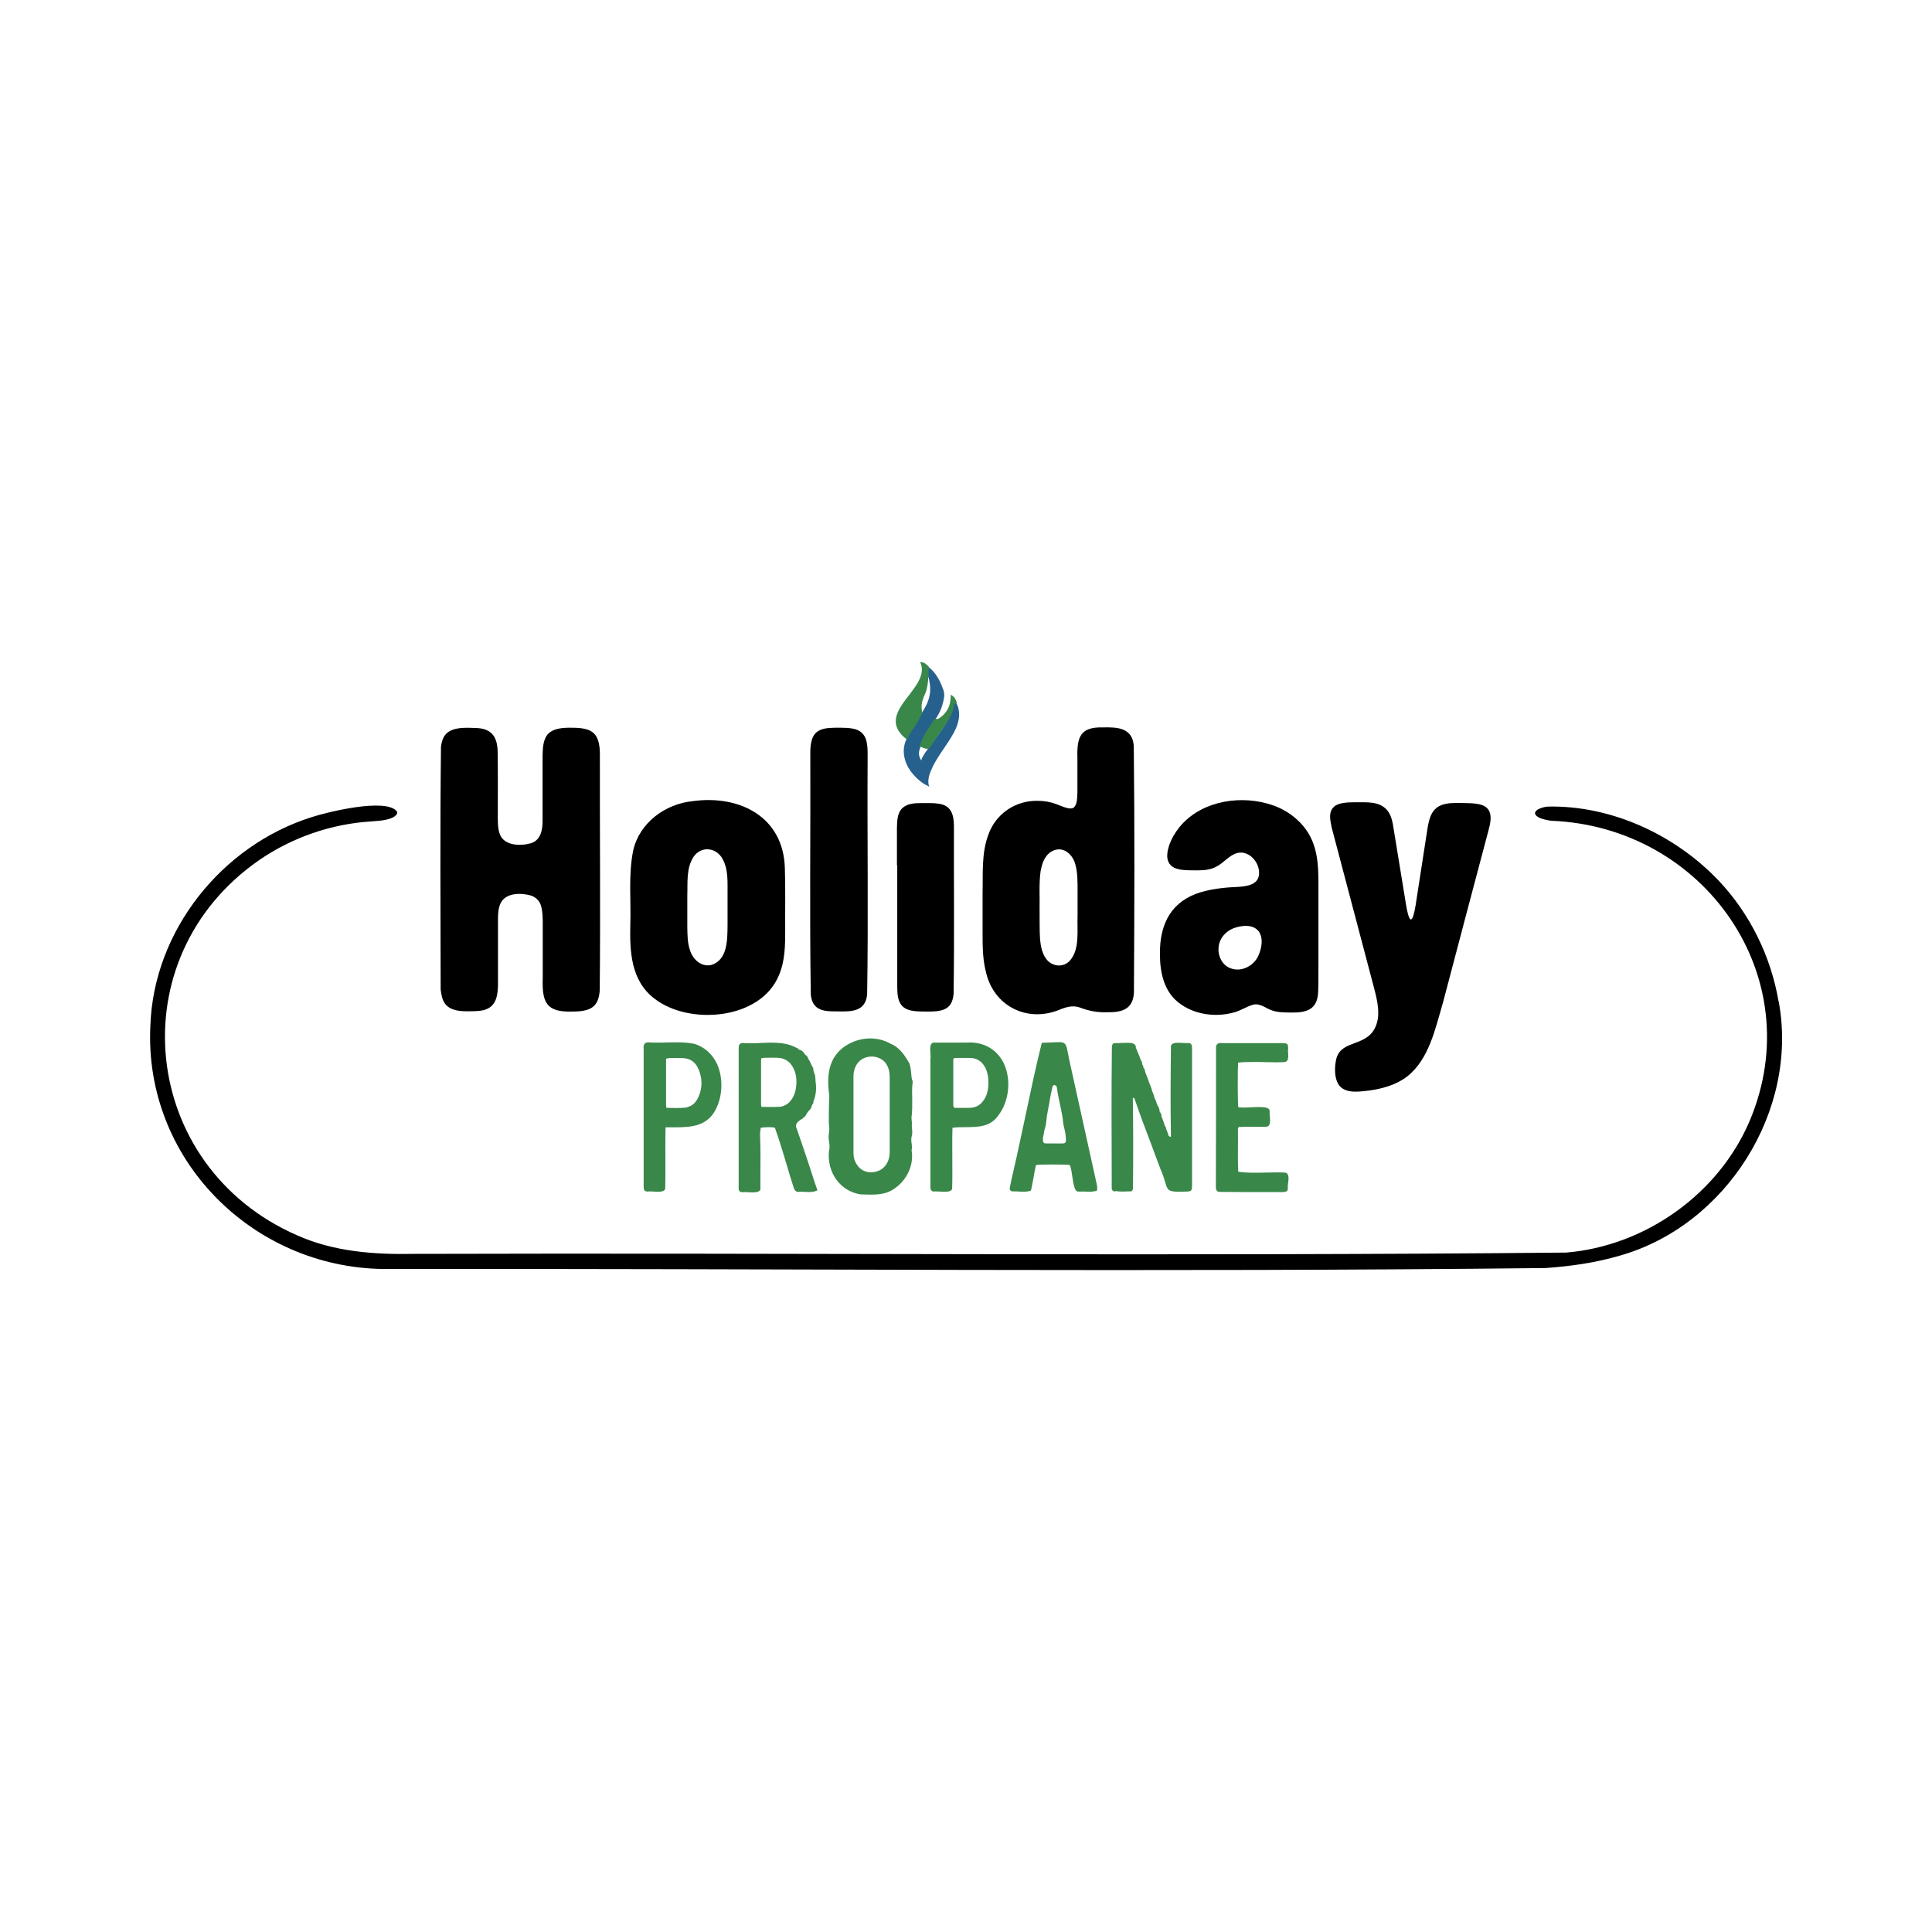 <?xml version="1.0" encoding="utf-8"?>
<!-- Generator: Adobe Illustrator 28.0.0, SVG Export Plug-In . SVG Version: 6.00 Build 0)  -->
<svg version="1.1" id="Layer_1" xmlns="http://www.w3.org/2000/svg" xmlns:xlink="http://www.w3.org/1999/xlink" x="0px" y="0px"
	 viewBox="0 0 1200 1200" style="enable-background:new 0 0 1200 1200;" xml:space="preserve">
<style type="text/css">
	.st0{fill:#26608D;}
	.st1{fill:#398749;}
</style>
<g>
	<g>
		<g>
			<path class="st0" d="M576,413.9c3.2,2,5.4,5,7.2,8.2c1,1.9,1.8,3.9,2.6,6c0.7,1.8,0.9,3.7,0.5,5.6c-0.8,4.7-2.5,9.1-5.3,13
				c-0.3,0.4-0.5,0.8-0.8,1.2c-2.9,3.6-4.8,7.8-7.2,11.8c-0.7,1.1-0.8,2.5-1.2,3.7c-0.2,0.8-0.5,1.6-0.7,2.4
				c-0.7,2.2-0.2,4.9,1.3,6.7c-1-1.2,5.3-9.1,6.1-10.3c4.9-7,10.9-13.5,12.9-22.1c0.4-1.5,0.8-3.4,2.2-4c2.1,3.2,2.5,7.3,1.8,11
				c-0.7,3.8-2.4,7.2-4.4,10.5c-4.3,7.2-9.8,13.7-12.9,21.4c-1.3,3.1-2.1,6.6-0.9,9.8c-0.2-0.5-2.7-1.5-3.3-1.9
				c-1.2-0.8-2.4-1.7-3.5-2.7c-2-1.7-3.7-3.7-5.2-5.8c-3.2-4.7-4.8-10.7-3.3-16.2c0.9-3.4,2.8-6.4,4.7-9.3c2.4-3.8,4.7-7.7,6.9-11.6
				c1-1.7,2-3.5,2.7-5.3c3-7.5,1.2-14.3-1.5-21.5C575.2,414.2,575.6,414.1,576,413.9z"/>
			<g>
				<path d="M612.2,602.8c4.1,20.9,24.1,32.2,44.2,25c4.7-1.9,9.4-3.8,14.3-2c5.7,2.1,10.9,3.2,17.3,2.9c9.3,0.2,15.8-2.2,16.3-12.2
					c0.3-51.1,0.5-102.3-0.1-153.3c-0.9-11-9.7-11.6-18.9-11.4c-14.3-0.4-16.5,5.8-16.1,19.2c0,7,0,14.1,0,21.1
					c-0.2,3,0.1,7.5-2.3,9.5c-2.4,1.7-7.3-0.9-10.7-2.1c-3.7-1.4-7.6-2.1-11.6-2.1c-13.8-0.3-26.1,8-30.7,21
					c-4.4,11.6-3.3,24.5-3.6,36.7c0,7.6,0,15.1,0,22.7c0,8.3-0.1,16.7,1.8,24.8L612.2,602.8z M646.5,540.5c0.9-5.3,3.1-10.3,8-12.3
					c6.3-2.5,11.9,2.7,13.4,8.7c1.4,4.8,1.4,10.5,1.4,15.9c0,5.3,0,10.6,0,15.9c-0.4,9,1.6,21.2-5,28.2c-4.4,4.5-11.6,3.3-14.9-1.9
					c-2.1-3.1-3-7.3-3.4-11.6c-0.4-6-0.2-12.1-0.3-18.2c0.2-8.2-0.5-16.4,0.7-24.6L646.5,540.5z"/>
				<path d="M729.8,620.8c9.4,9,24,11.5,36.4,8.1c4.2-1,8.3-3.9,12.3-4.9c4.4-1,7.9,2.5,11.9,3.7c3.2,1.1,7.3,1.2,11.4,1.2
					c9.5,0.2,16.3-1.7,16.9-12.3c0.3-5.5,0.1-11,0.2-16.5c0-14.3,0-28.7,0-43c-0.1-11.2,0.7-22.9-3.3-33.5
					c-4.1-11.1-13.8-19.5-24.9-23.4c-19-6.6-42.9-3.3-56.8,12c-4.7,5.2-9.2,13.3-8.9,20.2c0.8,8.7,10.4,8.1,17.6,8.2
					c4.2,0,8.5-0.1,12.3-2c4.9-2.2,8.3-7.4,13.7-8.8c6.4-1.5,12.3,4.2,13.3,10.5c1.6,11.3-10.9,10.3-18.9,10.9
					c-4.7,0.4-9.4,1-13.9,2.1c-18.7,4.3-27.8,16.8-28.6,35.8C720.1,600.1,721.5,612.6,729.8,620.8L729.8,620.8z M758.5,583.1
					c1.7-3,4.5-5.3,7.8-6.6c5-1.8,12.1-2.6,15.6,2.1c2.9,4.3,1.8,10.4-0.4,15.2c-2.7,5.8-9.6,9.7-15.9,8
					C757.7,600,754.6,590,758.5,583.1L758.5,583.1z"/>
				<path d="M827,513.5c8.9,33.7,17.8,67.4,26.7,101.1c1.9,7.5,3.9,16,0.6,23.3c-5.6,12.3-20.5,7.9-24.1,19
					c-1.5,5.3-1.7,13.8,2.2,18c4.5,4.4,11.9,3.1,17.7,2.5c8.6-1.2,17-3.5,23.8-8.7c13.9-10.8,17.7-30.4,22.5-46.5
					c9.4-35.5,18.7-71.2,28.2-106.7c2.2-7.9,2.4-14.8-7.1-16.2c-2.5-0.4-5.2-0.5-7.8-0.5c-7.9-0.1-16.3-0.8-20.3,6.4
					c-1.5,2.7-2.2,6-2.7,9c-2.3,14.6-4.5,29.4-6.8,44c-1.5,10.5-3.7,21-6.6,3.6c-2.8-16.7-5.4-33.4-8.2-50.1
					c-0.6-3.2-1.7-6.5-3.8-8.8c-5-5.4-12.4-4.5-20-4.6c-4.1,0-9.8,0.3-12.4,2.5c-3.6,3-3,7.3-1.9,12.4L827,513.5z"/>
				<path d="M406.4,620.2c21.6,16.9,66.3,13.3,77.5-14.7c3.7-8.7,3.8-18.3,3.8-27.6c-0.1-12.8,0.2-25.6-0.2-38.5
					c-0.8-32-28-45.8-57.2-41.8c-17.1,1.7-33.1,13.4-37,30.6c-3.1,15.1-1.3,30.7-1.8,46C391.1,590.9,391.8,609,406.4,620.2
					L406.4,620.2z M430.9,532c4.8-6.7,13.9-5.6,17.8,1.3c3.9,6.9,3.1,15.2,3.2,23c0,6.1,0,12.1,0,18.2c-0.1,9,0.1,21.6-9.9,24.8
					c-6.3,1.6-11.7-3.3-13.5-9.3c-1.5-4.4-1.5-9.2-1.6-13.9c0-6.6,0-13.2,0-19.7C427.2,548.1,426.1,539.2,430.9,532L430.9,532z"/>
				<path d="M507.2,625.6c3.7,2.9,9,2.5,13.5,2.6c8.7,0.2,16.9-0.1,17.9-10.6c0.8-49.2,0-98.6,0.3-147.8c0-2.9,0-6.2-0.6-8.9
					c-0.9-4.9-4.3-7.7-8.9-8.4c-2.4-0.4-4.9-0.5-7.4-0.5c-4.7,0-9.6-0.1-12.9,1.6c-5,2.2-5.8,8.5-5.8,13.7
					c0.2,50.2-0.5,100.4,0.3,150.6C504,621.3,505.1,623.9,507.2,625.6L507.2,625.6z"/>
				<path d="M557.3,537.6c0,20,0,40.3,0,60.4c0,4.1,0,8.1,0,12.2c0,4.4-0.1,8.9,1.4,12.1c2.8,6.4,10.8,5.9,16.7,6
					c5.5,0,12.5,0.1,15.3-5.1c0.9-1.6,1.4-3.7,1.6-6c0.5-34.6,0.1-69.2,0.2-103.9c0-7.1-1.6-13.1-9.5-14.1c-2.5-0.4-5.1-0.4-7.6-0.4
					c-5.7,0.1-11.3-0.5-15.3,3.5c-2.9,3.2-2.9,8-3,12.1c0,7.7,0,15.4,0,23L557.3,537.6z"/>
				<path d="M1104.7,622c-4.7-27.7-17.6-54.2-36.9-74.7c-27.1-28.7-67-47.3-106.8-46.3c-3.6,0.5-6.3,1.7-7.2,3c-1,1.4,0.1,3,3,4.2
					c1.8,0.7,4.3,1.3,6.9,1.6c94.7,3.8,160.7,97,123.1,186.3c-19.3,45.5-65,77.9-114.1,81.9c-238.4,2.3-476.9,0.1-715.4,0.8
					c-24.7,0.5-49.9-1.3-72.7-11.5C86.9,724.7,72.9,595,161.3,534c20.3-13.9,44.6-22.3,69.3-23.8c3.3-0.3,6.9-0.4,10.1-1.3
					c3.2-0.7,7.1-2.8,5.7-5.1c-7.1-8.3-43.3,0.6-53,3.8c-55.7,17.6-98,70.5-100,129.4c-4.1,82.6,63,150.3,145,151.2
					c239.4-0.4,482.9,2.1,721.6-0.6c15.6-1.1,31.1-3.3,46.1-7.7c66.1-18.7,111.2-90.1,98.7-157.8L1104.7,622z"/>
				<path d="M275.5,621.9c3.5,7.2,13.6,6.3,20.6,6.1c12.7-0.5,13.4-9.3,13.2-20.3c0-12.3,0-24.6,0-36.8c0-3.3,0.2-6.9,1.6-9.8
					c3.1-6.6,12.4-6.6,18.4-5c3.3,0.9,5.9,3.4,6.8,6.7c0.8,2.7,0.9,5.9,1,8.7c0,12,0,24,0,36c-0.5,15.3,2.3,21.3,18.4,20.8
					c5.5,0,12.2-0.5,15-5.5c1.2-2,1.8-4.6,2-7.5c0.5-49,0-98,0.1-146.9c0-4.7-0.7-10.5-4.2-13.3c-3.6-3.1-9.9-3.1-14.8-3.1
					c-5.8,0-12.9,0.9-15.1,7c-1.5,3.5-1.5,8.4-1.5,13.1c0,12.4,0,24.7,0,37.1c0.1,5.8-0.9,12.7-7.4,14.6c-6.5,1.8-16.8,1.6-19.3-6.1
					c-1.3-3.6-1.1-8.7-1.1-13.5c0-12.3,0.1-24.5-0.1-36.8c0-9.5-3.6-14.8-13-15.2c-5.5-0.2-11.9-0.6-16.4,1.7
					c-3.8,1.9-5.2,5.4-5.8,9.9c-0.6,50.2-0.3,100.6-0.2,150.9C274.1,617.4,274.5,619.9,275.5,621.9L275.5,621.9z"/>
			</g>
			<g>
				<path class="st1" d="M431.5,648.4c-3.3-0.7-6.9-1-11.7-1c-2,0-4.1,0.1-6,0.1c-2,0.1-4,0.1-6,0.1c-1.4,0-2.7,0-3.8-0.1
					c-0.4,0-0.7-0.1-1-0.1c-1.2,0-2.1,0.3-2.6,0.9c-0.6,0.7-0.8,1.8-0.6,3.7c0,11.3,0,22.6,0,33.8c0,17.2,0,34.5,0,51.7
					c0.1,1.9,0.8,2.6,2.7,2.6l0,0l0,0c0.3-0.1,0.6-0.1,1.1-0.1c0.7,0,1.5,0.1,2.4,0.1c1,0.1,2,0.1,2.9,0.1c1.6,0,3.9-0.2,4.3-1.9
					l0,0l0-0.1c0.1-6.1,0.1-12.2,0.1-18.2c0-6.5-0.1-13.1,0.1-19.8c0.8,0,1.6,0,2.4,0c0,0,3.3,0,3.3,0c11.2,0,20.8-0.9,26-12.2
					c3.8-8.2,4-18.8,0.3-27.1C442.5,654.8,437.7,650.4,431.5,648.4z M434,680.9c-1.1,2.6-2.7,5-5.5,6.2c-0.9,0.4-2,0.8-3,0.9
					c-3.8,0.3-7.5,0.2-11.6,0.1c-0.1-0.8-0.2-1.3-0.2-1.7c0-9.5,0-19.1,0-28.8c0.8-0.2,1.4-0.4,2-0.4c2.7,0,5.5-0.1,8.2,0
					c4.9,0.1,8.2,2.6,10,7C436.2,669.6,436.4,675.3,434,680.9z"/>
				<path class="st1" d="M798.1,728.3c-1.6-0.1-3.3-0.1-5.2-0.1c-2.3,0-4.6,0.1-6.9,0.1c-2.2,0.1-4.6,0.1-6.8,0.1
					c-4,0-7.2-0.2-10.1-0.6c-0.3-5.1-0.2-10.4-0.2-15.5c0-3.1,0.1-6.4,0-9.5c0-0.2,0-0.4,0-0.5c0-0.8-0.1-1.5,0.5-2.3
					c1.5-0.1,3.2-0.1,5.3-0.1c1.1,0,2.3,0,3.4,0c1.1,0,2.3,0,3.4,0c2.1,0,3.8,0,5.4-0.1l0,0l0,0c2.3-0.5,2.1-3.8,1.8-6.7
					c-0.1-1.2-0.2-2.4-0.1-3.1l0-0.1l0-0.1c-0.2-1.9-3.5-2.2-6.8-2.2c-1.6,0-3.4,0.1-5.2,0.2c-1.6,0.1-3.2,0.1-4.5,0.1
					c-1.4,0-2.4-0.1-3-0.2c-0.4-3.4-0.4-23.9-0.1-27.7c2.8-0.3,6-0.4,9.8-0.4c2.2,0,4.4,0,6.6,0.1c2.2,0,4.4,0.1,6.6,0.1
					c2,0,3.7,0,5.4-0.1c0.8,0,1.5-0.3,2-0.8c0.9-1.1,0.8-2.9,0.7-4.7c-0.1-1-0.2-1.9,0-2.6l0,0l0,0c0-3.4-0.4-3.7-3.9-3.7
					c-7.1,0-14.3,0-21.4,0l-15.2,0c-0.4,0-0.8-0.1-1.1-0.1c-1.3,0-2.1,0.3-2.6,0.9c-0.6,0.6-0.7,1.6-0.6,3c0,28.2,0,56.5-0.1,84.7
					c0,1-0.1,2.4,0.7,3.3c0.4,0.4,0.9,0.6,1.6,0.6c3.9,0,8.1,0.1,13.2,0.1c3.4,0,6.9,0,10.3,0c3.4,0,6.9,0,10.3,0c1.7,0,3.4,0,5,0
					c0.2,0,0.4,0,0.6,0c0.8,0,1.9-0.1,2.5-0.7c0.3-0.3,0.5-0.8,0.5-1.3l0,0l0,0c-0.1-0.7,0-1.9,0.1-3.1
					C800.5,732.2,800.8,728.6,798.1,728.3z"/>
				<path class="st1" d="M680.4,731.9c-2.5-11.2-4.9-22.3-7.4-33.5c-2.8-12.7-5.6-25.3-8.4-38c-0.5-2.1-0.8-3.9-1.1-5.4
					c-1.2-6.2-1.5-7.7-5.6-7.7c-0.9,0-2,0.1-3.4,0.1c-1.8,0.1-4.1,0.2-7.1,0.3l-0.3,0l-0.1,0.3c-3.8,15.3-7.1,31-10.3,46.2
					c-1.7,8.1-3.5,16.4-5.3,24.6c-0.6,2.6-1.2,5.3-1.8,7.9c-0.8,3.6-1.7,7.3-2.4,11c-0.1,0.7,0,1.3,0.4,1.7c0.3,0.4,0.9,0.6,1.6,0.6
					c0.4,0,0.7,0,1.1,0c0.9,0,1.8,0,2.6,0.1c0.9,0,1.8,0.1,2.7,0.1c1.8,0,3.2-0.2,4.5-0.6l0.2-0.1l0.1-0.2c0.6-2.5,1-5.1,1.5-7.6
					c0.5-2.7,0.9-5.4,1.6-8.1c1.7-0.2,5.7-0.3,10.4-0.3c4.9,0,9,0.1,10.5,0.3c0.7,1.1,1.2,4.1,1.6,7c0.7,4.9,1.5,9.5,3.6,9.5
					c0.1,0,0.2,0,0.3,0c0.5,0,1,0,1.6,0c0.8,0,1.6,0,2.4,0c0.8,0,1.6,0.1,2.4,0.1c0,0,0,0,0,0c2,0,3.4-0.2,4.7-0.5l0.2-0.1l0.1-0.2
					c0.5-1.8,0-3.5-0.4-5.2C680.8,733.5,680.5,732.7,680.4,731.9z M660.2,710.2c-1.8,0.1-3.6,0-5.4,0c0,0,0,0,0,0
					c-1.7,0-3.4,0-5.1,0c-1.4,0-1.9-0.6-1.9-1.9c0-0.6-0.1-1.2,0-1.7c0.6-2,0.6-4.1,1.3-6.1c0.5-1.4,0.7-2.9,0.8-4.4
					c0.3-3.9,1.3-7.6,1.9-11.4c0.4-2.8,1-5.5,1.6-8.3c0.1-0.6,0.3-1.3,0.6-1.9c0.1-0.3,0.6-0.6,0.9-0.6c0.4,0.1,0.8,0.4,1.2,0.6
					c0.2,0.2,0.2,0.5,0.3,0.8c0.6,4.8,1.8,9.4,2.7,14.1c0.5,2.5,1,5,1.2,7.5c0.2,2.6,1.2,4.9,1.5,7.5c0.1,1.3,0.3,2.6,0.3,3.9
					C662,709.7,661.4,710.2,660.2,710.2z"/>
				<path class="st1" d="M738.5,647.8L738.5,647.8l-0.1,0c-0.3,0.1-0.6,0.1-1.1,0.1c-0.7,0-1.6-0.1-2.5-0.1c-1-0.1-2.1-0.1-3.1-0.1
					c-1.7,0-3.9,0.2-4.4,1.9l0,0.1l0,0.1c-0.2,16.9-0.4,36.7,0,56.1c-0.2,0.2-0.3,0.2-0.4,0.2c-0.3,0-0.6-0.3-1-0.6
					c0,0-0.1-0.1-0.1-0.1c-0.1-0.8-0.5-1.7-0.8-2.5c-0.4-0.8-0.8-1.7-0.8-2.5l0-0.1l-0.1-0.1c-0.6-0.8-0.9-1.8-1.2-2.8
					c-0.3-0.9-0.6-1.8-1-2.7c0,0,0,0,0,0l0-0.1l-0.5-1c0.2-1.1-0.3-2-0.8-2.7c-0.1-0.2-0.3-0.4-0.4-0.7c0.1-1.3-0.5-2.4-1.1-3.4
					c-0.2-0.4-0.4-0.8-0.6-1.2c-0.2-1.1-0.7-2.3-1.3-3.5c-0.1-0.3-0.3-0.6-0.4-1c0.1-0.5-0.1-0.9-0.3-1.2c-0.1-0.2-0.2-0.4-0.2-0.5
					l0-0.2l-0.1-0.2c-0.1-0.1-0.2-0.3-0.3-0.6c-0.1-0.1-0.1-0.3-0.2-0.4c-0.4-2.1-1.5-4.5-2.2-6.2l0-0.1l0-0.1
					c-0.4-1-0.7-1.9-1.1-2.9c-0.4-1-0.8-2.1-1.2-3.1c0.1-0.9-0.3-1.5-0.7-2.1c-0.2-0.2-0.3-0.5-0.4-0.7c0.1-0.5-0.2-1-0.4-1.3
					c-0.1-0.2-0.2-0.3-0.2-0.4c-0.1-0.9-0.3-2.1-1.1-3c-0.2-1-0.7-2-1.1-3c-0.2-0.5-0.4-0.9-0.6-1.4l0-0.1l-0.1-0.2
					c-0.2-0.3-0.3-0.7-0.4-1c-0.2-0.5-0.4-1.1-0.7-1.6c0.1-1-0.2-1.7-0.8-2.1c-0.7-0.7-2.1-1-4.6-1c-1.2,0-2.5,0.1-3.7,0.1
					c-1.1,0.1-2.1,0.1-2.9,0.1c-0.4,0-0.8,0-1,0l0,0l0,0c-1.5,0.1-1.6,0.7-1.9,2.2l0,0v0c-0.3,27.1-0.2,54.7-0.1,81.3l0,6.7
					c0,0.5,0.2,0.9,0.5,1.3c0.4,0.4,0.8,0.6,1.3,0.6c0.2,0,0.4-0.1,0.6-0.2c1.3,0.2,2.6,0.3,4.2,0.3c1.2,0,2.4-0.1,3.6-0.1
					c0.4,0,0.8,0,1.2,0c1.2,0,1.5-0.4,1.7-1.5l0.1,0.1l0-1l0-0.2l0,0c0.2-18.9,0.2-37.6-0.1-55.4c0.1-0.1,0.2-0.1,0.3-0.1
					c0.2,0,0.5,0.1,0.7,0.3l0,0c3.2,9.4,6.7,18.8,10.2,27.9c1.9,5.1,3.9,10.4,5.8,15.6c1.7,3.7,2.5,6.5,3.1,8.5c1.3,4.5,1.7,6,8.2,6
					c0,0,0,0,0,0c1.1,0,2.5,0,4.3-0.1c3.9,0,4.2-0.3,4.2-4.3c0-27.6,0-55.2,0-82.7v0l0,0c-0.1-0.4,0-0.9,0-1.5
					C740.4,650.1,740.5,648.1,738.5,647.8z"/>
				<path class="st1" d="M602.6,647.5c-2.1,0.1-4.4,0.1-7.1,0.1c-1.9,0-3.8,0-5.7,0c-1.9,0-3.8,0-5.7,0c-1.4,0-2.9,0-4.3,0l0,0l0,0
					c-2.4,0.4-2.1,3.8-1.9,6.7c0.1,1.3,0.2,2.5,0,3.2l0,0l0,14.7c0,20.7,0,41.4,0,62.1v0l0,0c0.1,0.5,0,1.1,0,1.7
					c-0.1,1.6-0.2,3.7,1.9,4.1l0.1,0l0.1,0c0.3-0.1,0.6-0.1,1.1-0.1c0.7,0,1.6,0.1,2.5,0.1c1.1,0.1,2.2,0.1,3.3,0.1c0,0,0,0,0,0
					c1.2,0,4.4,0,4.5-2.1c0.2-6.3,0.1-12.7,0.1-18.9c0-6.1-0.1-12.4,0.1-18.7c2.6-0.4,5.5-0.4,8.3-0.4c7.5-0.1,15.2-0.1,20.1-7.2
					c6.8-8.7,8.3-22.4,3.4-32.6C619.4,652.3,612,647.6,602.6,647.5z M613.9,673.7c-0.1,3.2-0.8,6.2-2.4,8.9c-2.1,3.4-5,5.4-9,5.5
					c-3.3,0.1-6.6,0-9.8,0c-0.8-1.1-0.6-2.2-0.6-3.2c0-6.9,0-13.8,0-20.7c0-1.7,0-3.4,0-5.1c0-0.6,0.1-1.1,0.2-1.8
					c0.8-0.1,1.5-0.2,2.3-0.2c2.6,0,5.1,0,7.7,0c4.3,0,7.4,2,9.5,5.7C613.6,666.1,614,669.8,613.9,673.7z"/>
				<path class="st1" d="M566,667c-0.2-2.1-0.4-4.3-1.1-6.4l0,0l0,0c-2.9-5-6.1-10.1-11.9-12.4c-3.7-2.1-8-3.2-12.5-3.2
					c-7.6,0-15,3.2-19.9,8.5c-5.5,6-7.3,14.8-5.5,26.9c-0.3,5.9-0.3,12-0.3,17.2v0l0,0c0.4,2.5,0.4,4.7,0,6.9
					c-0.3,1.6-0.1,3.2,0.2,4.8c0.2,1.9,0.5,3.7-0.1,5.5l0,0l0,0c-1.4,13.6,7.1,25.3,20,27.1l1.5,0c1.4,0,2.9,0.1,4.4,0.1
					c0,0,0,0,0,0c4.9,0,10.5-0.5,14.8-3.8c7.8-5.2,12.2-14.9,10.6-23.8c0.4-1.4,0.2-2.9,0-4.3c-0.2-1.4-0.3-2.8,0-4
					c0.6-1.6,0.4-3.2,0.3-4.7c-0.1-1.3-0.3-2.5,0-3.7l0-0.1l0-0.1c-0.2-0.7-0.3-1.6-0.3-2.4c0-0.2,0-0.4-0.1-0.6
					c0.6-4.1,0.5-8.1,0.5-12.1c-0.1-3.5-0.2-7,0.3-10.5l0-0.1l0-0.1C566.3,670.4,566.1,668.7,566,667z M552.6,715.5
					c0,3.8-1.1,7.2-4,9.9c-3.2,3-10.7,4.4-15.2-0.5c-1.8-2-2.9-4.4-3.2-7.1c-0.1-0.9-0.1-1.9-0.1-2.8c0-7.6,0-15.1,0-22.7
					c0,0,0,0,0,0c0-7.9,0-15.7,0-23.6c0-2,0.3-3.9,1.1-5.8c3.2-7.7,13.2-8.6,18.2-3.4c1.6,1.7,2.5,3.8,2.9,6
					c0.2,1.1,0.3,2.3,0.3,3.4C552.6,684.5,552.6,700,552.6,715.5z"/>
				<path class="st1" d="M504.6,730c-1.7-5.2-3.4-10.5-5.2-15.7c-1-3-2.1-6.1-3.1-9.1c-0.5-1.3-1.4-4.1-1.4-4.1l0,0
					c-0.5-0.8-0.6-1.7-0.4-2.5c0.2-0.8,0.8-1.6,1.7-2.3l0,0l0.4-0.3c0.1-0.1,0.2-0.1,0.3-0.2l0.1-0.1l0-0.1c0.2-0.1,0.4-0.2,0.6-0.3
					c0.5-0.2,1.1-0.5,1.4-1.1c1-0.5,1.5-1.4,1.9-2.2c0.2-0.4,0.5-0.8,0.8-1.2l0,0l0,0c0.2-0.4,0.6-0.8,1-1.2
					c0.7-0.7,1.3-1.5,1.4-2.5l0.5-1.2c0.5-0.4,0.8-1,0.6-1.7c1.5-3.6,2-7.7,1.5-11.4c-0.1-0.7-0.2-1.4-0.2-2.2
					c-0.1-1.1-0.1-2.2-0.4-3.2l-0.1-0.4l-0.1,0c-0.3-0.6-0.4-1.3-0.6-2c-0.1-0.2-0.1-0.5-0.2-0.7c0.2-0.6,0-1.2-0.5-1.7
					c0-0.1-0.1-0.3-0.2-0.4l-0.4-0.8c-0.1-0.3-0.3-0.6-0.4-0.9c-0.4-1-0.9-2-1.6-2.8c-0.1-1.1-0.8-1.8-1.5-2.3
					c-0.2-0.2-0.4-0.4-0.6-0.6c-0.7-1.2-1.7-2.5-3.6-2.8c0,0,0,0,0,0c-0.1-0.1-0.2-0.2-0.3-0.3c-0.2-0.4-0.5-0.6-0.8-0.7
					c-0.1-0.1-0.3-0.1-0.4-0.2l-0.2,0.2l0.1-0.2c-5.2-2.8-10.9-3.2-15.8-3.2c-2.1,0-4.3,0.1-6.3,0.2c-2,0.1-4.2,0.2-6.2,0.2
					c-1.5,0-2.9,0-4.1-0.1c-0.3,0-0.6-0.1-0.8-0.1c-2.7,0-2.7,2-2.7,4c0,0.4,0,0.8,0,1.2c0,14.1,0,28.5,0,42.4c0,14,0,28.4,0,42.7
					c0,1.6,0.7,2.3,2.2,2.4l0.1,0l0.1,0c0.2,0,0.5-0.1,0.9-0.1c0.7,0,1.5,0.1,2.4,0.1c1.1,0.1,2.2,0.1,3.2,0.1c2.1,0,3.4-0.3,4.1-1
					c0.4-0.4,0.6-0.8,0.5-1.4c0-3,0-6,0-9c0.1-7.8,0.1-15.9-0.2-23.9c-0.1-1.3,0.1-2.7,0.3-4c0-0.3,0.1-0.6,0.1-0.8
					c1.2-0.2,2.8-0.4,4.6-0.4c1.5,0,3,0.1,4.2,0.3c2.7,7.7,5.2,15.8,7.5,23.6c1.3,4.5,2.7,9.2,4.2,13.7c0.4,1.2,1,2.6,2.9,2.6
					c0.5,0,1-0.1,1.6-0.1c0.8,0,1.6,0,2.4,0.1c0.8,0,1.6,0.1,2.5,0.1c0,0,0,0,0,0c2.1,0,3.6-0.3,5-0.9l0.3-0.2l-0.1-0.4
					C506.5,735.9,505.5,733,504.6,730z M492.8,681c-1.4,2.7-3.3,4.9-6.2,5.9c-0.6,0.2-1.3,0.5-1.9,0.5c-3.9,0.3-7.7,0.1-11.7,0.1
					c-0.1-0.6-0.3-1-0.3-1.5c0-9.1,0-18.1,0-27.2c0-0.5,0.1-0.9,0.2-1.5c0.7-0.1,1.3-0.3,2-0.3c2.7,0,5.5-0.1,8.2,0
					c4.2,0.2,7.4,2.2,9.4,5.9c1.9,3.4,2.4,7.1,2.1,11C494.4,676.4,493.9,678.8,492.8,681z"/>
			</g>
		</g>
	</g>
	<path class="st1" d="M572.8,442.4l0-0.1c-1.2-4.7,0.5-8.5,2.1-12.1c2-4.6,2-16.1,2-16.1l-0.5-0.5c-2.1-1.9-2.3-2-4.1-2.3l-0.8-0.1
		l0.3,0.7c2.8,6.8-2.3,13.5-7.3,20c-6.7,8.7-13.6,17.7-1.5,27.2l0.4,0.3l0.2-0.5c1.1-2.4,2.6-4.7,4.1-6.9c2-3,4-6,5.1-9.4
		L572.8,442.4z"/>
	<path class="st1" d="M584.2,454.5c1.3-1.9,2.7-3.8,4-5.8c1.7-2.8,3.5-5.9,4.1-9.4c0.1-0.2,0.1-0.5,0.2-0.8c0.3-1.2,0.5-1.9,1.3-1.9
		l0.6,0l-0.2-0.6c-1.1-2.6-1.4-3-3-4.1l-0.7-0.4l0,0.8c0,5-1.6,9-4.9,12.1c-0.3,0.2-0.6,0.4-0.9,0.7c-0.8,0.7-1.9,1.5-2.7,1.5
		c-0.3,0-0.5-0.1-0.7-0.2l-0.4-0.3l-0.3,0.4c-0.6,0.9-1.2,1.7-1.8,2.6c-3,4.4-6.1,8.9-7.5,14.2l-0.1,0.4l0.4,0.1
		c0.4,0.1,0.7,0.3,1.1,0.4c1,0.4,2.1,0.9,3.1,0.9c0,0,0,0,0,0c1.2,0,2-0.6,2.6-1.8C580.2,460.1,582.2,457.3,584.2,454.5z"/>
</g>
</svg>
